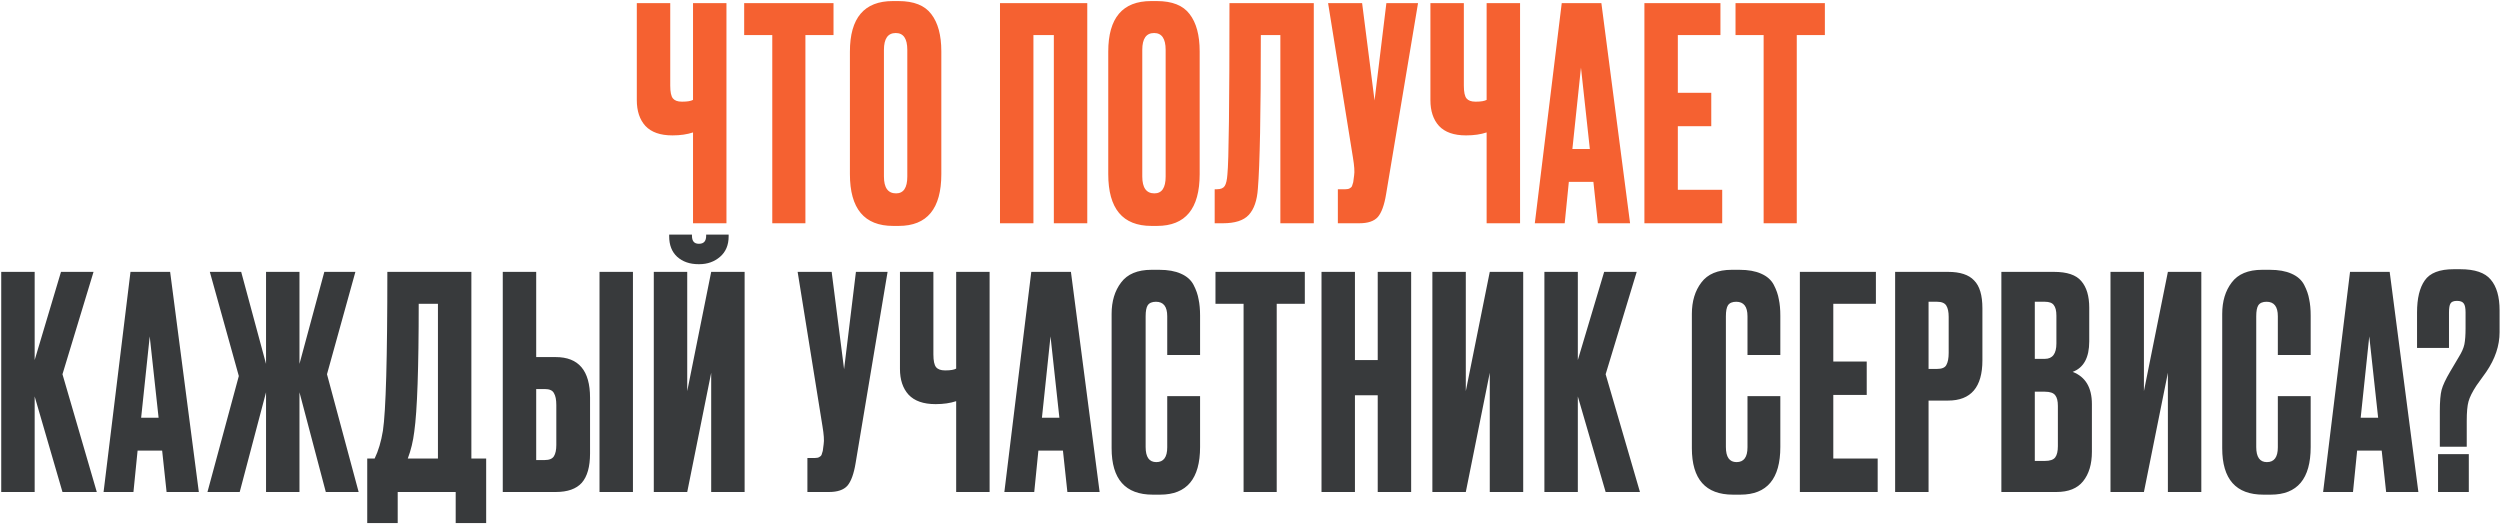 <?xml version="1.0" encoding="UTF-8"?> <svg xmlns="http://www.w3.org/2000/svg" width="1014" height="213" viewBox="0 0 1014 213" fill="none"><path d="M281.09 90.553V53.713C278.69 54.513 275.93 54.913 272.81 54.913H272.69C267.81 54.913 264.17 53.633 261.77 51.073C259.45 48.513 258.29 45.033 258.29 40.633V1.273H271.85V34.753C271.85 37.313 272.21 39.033 272.93 39.913C273.65 40.793 274.85 41.233 276.53 41.233H276.77C278.77 41.233 280.21 40.993 281.09 40.513V1.273H294.65V90.553H281.09ZM301.834 1.273H338.074V14.233H326.674V90.553H313.234V14.233H301.834V1.273ZM381.803 20.833V70.633C381.803 84.633 376.043 91.633 364.523 91.633H362.243C350.563 91.633 344.723 84.633 344.723 70.633V20.953C344.723 7.273 350.523 0.433 362.123 0.433H364.403C370.643 0.433 375.083 2.193 377.723 5.713C380.443 9.233 381.803 14.273 381.803 20.833ZM368.003 71.593V20.233C368.003 15.673 366.443 13.393 363.323 13.393C360.123 13.393 358.523 15.673 358.523 20.233V71.593C358.523 76.153 360.163 78.433 363.443 78.433C366.483 78.433 368.003 76.153 368.003 71.593ZM405.597 90.553V1.273H440.997V90.553H427.437V14.233H419.157V90.553H405.597ZM486.587 20.833V70.633C486.587 84.633 480.827 91.633 469.307 91.633H467.027C455.347 91.633 449.507 84.633 449.507 70.633V20.953C449.507 7.273 455.307 0.433 466.907 0.433H469.187C475.427 0.433 479.867 2.193 482.507 5.713C485.227 9.233 486.587 14.273 486.587 20.833ZM472.787 71.593V20.233C472.787 15.673 471.227 13.393 468.107 13.393C464.907 13.393 463.307 15.673 463.307 20.233V71.593C463.307 76.153 464.947 78.433 468.227 78.433C471.267 78.433 472.787 76.153 472.787 71.593ZM519.314 90.553V14.233H511.394C511.394 46.153 510.994 66.913 510.194 76.513C509.874 81.313 508.634 84.873 506.474 87.193C504.394 89.433 500.914 90.553 496.034 90.553H492.674V76.753H493.634C495.154 76.753 496.194 76.313 496.754 75.433C497.314 74.553 497.674 72.993 497.834 70.753C498.394 65.393 498.674 42.233 498.674 1.273H532.874V90.553H519.314ZM575.154 1.273L562.194 78.793C561.474 83.193 560.354 86.273 558.834 88.033C557.314 89.713 554.834 90.553 551.394 90.553H542.634V76.753H545.754C546.474 76.753 547.034 76.633 547.434 76.393C547.914 76.153 548.234 75.833 548.394 75.433C548.554 75.033 548.714 74.513 548.874 73.873L549.234 71.113C549.474 69.673 549.314 67.273 548.754 63.913L538.674 1.273H552.474L557.514 40.753L562.314 1.273H575.154ZM602.976 90.553V53.713C600.576 54.513 597.816 54.913 594.696 54.913H594.576C589.696 54.913 586.056 53.633 583.656 51.073C581.336 48.513 580.176 45.033 580.176 40.633V1.273H593.736V34.753C593.736 37.313 594.096 39.033 594.816 39.913C595.536 40.793 596.736 41.233 598.416 41.233H598.656C600.656 41.233 602.096 40.993 602.976 40.513V1.273H616.536V90.553H602.976ZM648.08 90.553L646.28 73.753H636.32L634.64 90.553H622.52L633.44 1.273H649.52L661.16 90.553H648.08ZM641.24 27.433L637.76 60.433H644.84L641.24 27.433ZM666.969 1.273H697.809V14.233H680.529V37.633H694.089V51.193H680.529V76.993H698.529V90.553H666.969V1.273ZM703.928 1.273H740.168V14.233H728.768V90.553H715.328V14.233H703.928V1.273Z" fill="#F56131"></path><path d="M25.339 199.553L14.059 160.793V199.553H0.499V110.273H14.059V146.033L24.739 110.273H37.939L25.339 151.793L39.259 199.553H25.339ZM67.566 199.553L65.766 182.753H55.806L54.126 199.553H42.006L52.926 110.273H69.006L80.646 199.553H67.566ZM60.726 136.433L57.246 169.433H64.326L60.726 136.433ZM107.906 199.553V159.113L97.226 199.553H84.146L96.866 152.513L85.106 110.273H97.826L107.906 147.593V110.273H121.466V147.593L131.546 110.273H144.146L132.626 151.793L145.466 199.553H132.146L121.466 159.113V199.553H107.906ZM184.829 212.153V199.553H161.309V212.153H148.949V185.993H151.949C153.469 182.873 154.589 179.113 155.309 174.713C156.509 166.713 157.109 145.233 157.109 110.273H191.189V185.993H197.189V212.153H184.829ZM168.029 175.073C167.549 178.993 166.669 182.633 165.389 185.993H177.629V123.233H169.829C169.829 149.313 169.229 166.593 168.029 175.073ZM217.482 144.833H225.402C234.682 144.833 239.322 150.313 239.322 161.273V183.953C239.322 189.313 238.202 193.273 235.962 195.833C233.722 198.313 230.202 199.553 225.402 199.553H203.922V110.273H217.482V144.833ZM217.482 186.593H220.962C222.802 186.593 224.042 186.073 224.682 185.033C225.322 183.993 225.642 182.473 225.642 180.473V164.273C225.642 162.113 225.322 160.513 224.682 159.473C224.122 158.353 222.882 157.793 220.962 157.793H217.482V186.593ZM256.722 110.273V199.553H243.162V110.273H256.722ZM288.459 199.553V151.193L278.739 199.553H265.179V110.273H278.739V158.633L288.459 110.273H302.019V199.553H288.459ZM283.659 107.153H283.299C279.779 107.153 276.899 106.153 274.659 104.153C272.499 102.153 271.419 99.393 271.419 95.873V95.153H280.659V95.633C280.659 97.793 281.579 98.873 283.419 98.873H283.539C285.459 98.873 286.419 97.793 286.419 95.633V95.153H295.539V95.873C295.539 99.393 294.379 102.153 292.059 104.153C289.739 106.153 286.939 107.153 283.659 107.153ZM360.002 110.273L347.042 187.793C346.322 192.193 345.202 195.273 343.682 197.033C342.162 198.713 339.682 199.553 336.242 199.553H327.482V185.753H330.602C331.322 185.753 331.882 185.633 332.282 185.393C332.762 185.153 333.082 184.833 333.242 184.433C333.402 184.033 333.562 183.513 333.722 182.873L334.082 180.113C334.322 178.673 334.162 176.273 333.602 172.913L323.522 110.273H337.322L342.362 149.753L347.162 110.273H360.002ZM387.824 199.553V162.713C385.424 163.513 382.664 163.913 379.544 163.913H379.424C374.544 163.913 370.904 162.633 368.504 160.073C366.184 157.513 365.024 154.033 365.024 149.633V110.273H378.584V143.753C378.584 146.313 378.944 148.033 379.664 148.913C380.384 149.793 381.584 150.233 383.264 150.233H383.504C385.504 150.233 386.944 149.993 387.824 149.513V110.273H401.384V199.553H387.824ZM432.928 199.553L431.128 182.753H421.168L419.488 199.553H407.368L418.288 110.273H434.368L446.008 199.553H432.928ZM426.088 136.433L422.608 169.433H429.688L426.088 136.433ZM473.431 181.433V160.673H486.751V181.313C486.751 194.193 481.351 200.633 470.551 200.633H467.551C456.431 200.633 450.871 194.353 450.871 181.793V127.313C450.871 122.193 452.151 117.953 454.711 114.593C457.271 111.153 461.391 109.433 467.071 109.433H470.191C473.711 109.433 476.631 109.953 478.951 110.993C481.351 112.033 483.071 113.553 484.111 115.553C485.151 117.553 485.831 119.513 486.151 121.433C486.551 123.273 486.751 125.473 486.751 128.033V143.993H473.431V128.273C473.431 124.353 471.911 122.393 468.871 122.393C467.271 122.393 466.151 122.873 465.511 123.833C464.951 124.713 464.671 126.193 464.671 128.273V181.313C464.671 185.393 466.111 187.433 468.991 187.433C471.951 187.433 473.431 185.433 473.431 181.433ZM492.995 110.273H529.235V123.233H517.835V199.553H504.395V123.233H492.995V110.273ZM549.564 160.313V199.553H536.004V110.273H549.564V146.033H558.804V110.273H572.364V199.553H558.804V160.313H549.564ZM604.251 199.553V151.193L594.531 199.553H580.971V110.273H594.531V158.633L604.251 110.273H617.811V199.553H604.251ZM651.247 199.553L639.967 160.793V199.553H626.407V110.273H639.967V146.033L650.647 110.273H663.847L651.247 151.793L665.167 199.553H651.247ZM708.781 181.433V160.673H722.101V181.313C722.101 194.193 716.701 200.633 705.901 200.633H702.901C691.781 200.633 686.221 194.353 686.221 181.793V127.313C686.221 122.193 687.501 117.953 690.061 114.593C692.621 111.153 696.741 109.433 702.421 109.433H705.541C709.061 109.433 711.981 109.953 714.301 110.993C716.701 112.033 718.421 113.553 719.461 115.553C720.501 117.553 721.181 119.513 721.501 121.433C721.901 123.273 722.101 125.473 722.101 128.033V143.993H708.781V128.273C708.781 124.353 707.261 122.393 704.221 122.393C702.621 122.393 701.501 122.873 700.861 123.833C700.301 124.713 700.021 126.193 700.021 128.273V181.313C700.021 185.393 701.461 187.433 704.341 187.433C707.301 187.433 708.781 185.433 708.781 181.433ZM730.025 110.273H760.865V123.233H743.585V146.633H757.145V160.193H743.585V185.993H761.585V199.553H730.025V110.273ZM790.144 162.473H782.224V199.553H768.664V110.273H790.144C795.024 110.273 798.544 111.433 800.704 113.753C802.944 115.993 804.064 119.753 804.064 125.033V146.153C804.064 157.033 799.424 162.473 790.144 162.473ZM782.224 122.393V149.633H785.704C787.624 149.633 788.864 149.113 789.424 148.073C790.064 146.953 790.384 145.313 790.384 143.153V128.513C790.384 126.513 790.064 124.993 789.424 123.953C788.784 122.913 787.544 122.393 785.704 122.393H782.224ZM811.756 199.553V110.273H833.116C838.396 110.273 842.076 111.513 844.156 113.993C846.316 116.473 847.396 120.073 847.396 124.793V138.473C847.396 145.033 845.156 149.153 840.676 150.833C845.876 152.833 848.476 157.193 848.476 163.913V183.233C848.476 188.273 847.276 192.273 844.876 195.233C842.556 198.113 838.956 199.553 834.076 199.553H811.756ZM829.396 158.873H825.316V186.953H829.396C831.476 186.953 832.876 186.473 833.596 185.513C834.316 184.553 834.676 183.033 834.676 180.953V164.633C834.676 162.633 834.316 161.193 833.596 160.313C832.876 159.353 831.476 158.873 829.396 158.873ZM829.396 122.393H825.316V145.553H829.396C832.516 145.553 834.076 143.473 834.076 139.313V128.033C834.076 126.033 833.716 124.593 832.996 123.713C832.356 122.833 831.156 122.393 829.396 122.393ZM879.295 199.553V151.193L869.575 199.553H856.015V110.273H869.575V158.633L879.295 110.273H892.855V199.553H879.295ZM923.89 181.433V160.673H937.21V181.313C937.21 194.193 931.81 200.633 921.01 200.633H918.01C906.89 200.633 901.33 194.353 901.33 181.793V127.313C901.33 122.193 902.61 117.953 905.17 114.593C907.73 111.153 911.85 109.433 917.53 109.433H920.65C924.17 109.433 927.09 109.953 929.41 110.993C931.81 112.033 933.53 113.553 934.57 115.553C935.61 117.553 936.29 119.513 936.61 121.433C937.01 123.273 937.21 125.473 937.21 128.033V143.993H923.89V128.273C923.89 124.353 922.37 122.393 919.33 122.393C917.73 122.393 916.61 122.873 915.97 123.833C915.41 124.713 915.13 126.193 915.13 128.273V181.313C915.13 185.393 916.57 187.433 919.45 187.433C922.41 187.433 923.89 185.433 923.89 181.433ZM967.814 199.553L966.014 182.753H956.054L954.374 199.553H942.254L953.174 110.273H969.254L980.894 199.553H967.814ZM960.974 136.433L957.494 169.433H964.574L960.974 136.433ZM1000.51 181.193H989.592V166.793C989.592 162.873 989.832 159.993 990.312 158.153C990.792 156.313 991.952 153.833 993.792 150.713L997.272 144.833C998.472 142.913 999.232 141.193 999.552 139.673C999.872 138.073 1000.03 135.913 1000.03 133.193V126.713C1000.03 124.953 999.792 123.753 999.312 123.113C998.832 122.393 997.912 122.033 996.552 122.033C995.192 122.033 994.312 122.393 993.912 123.113C993.512 123.753 993.312 124.953 993.312 126.713V141.113H980.352V126.713C980.352 121.033 981.392 116.713 983.472 113.753C985.552 110.713 989.472 109.193 995.232 109.193H997.872C1003.79 109.193 1007.91 110.593 1010.23 113.393C1012.63 116.193 1013.83 120.353 1013.83 125.873V134.753C1013.83 140.193 1012.03 145.553 1008.43 150.833L1004.47 156.353C1002.79 158.913 1001.71 161.073 1001.23 162.833C1000.75 164.513 1000.51 167.153 1000.51 170.753V181.193ZM1001.35 184.193V199.553H988.872V184.193H1001.35Z" fill="#383A3C"></path></svg> 
